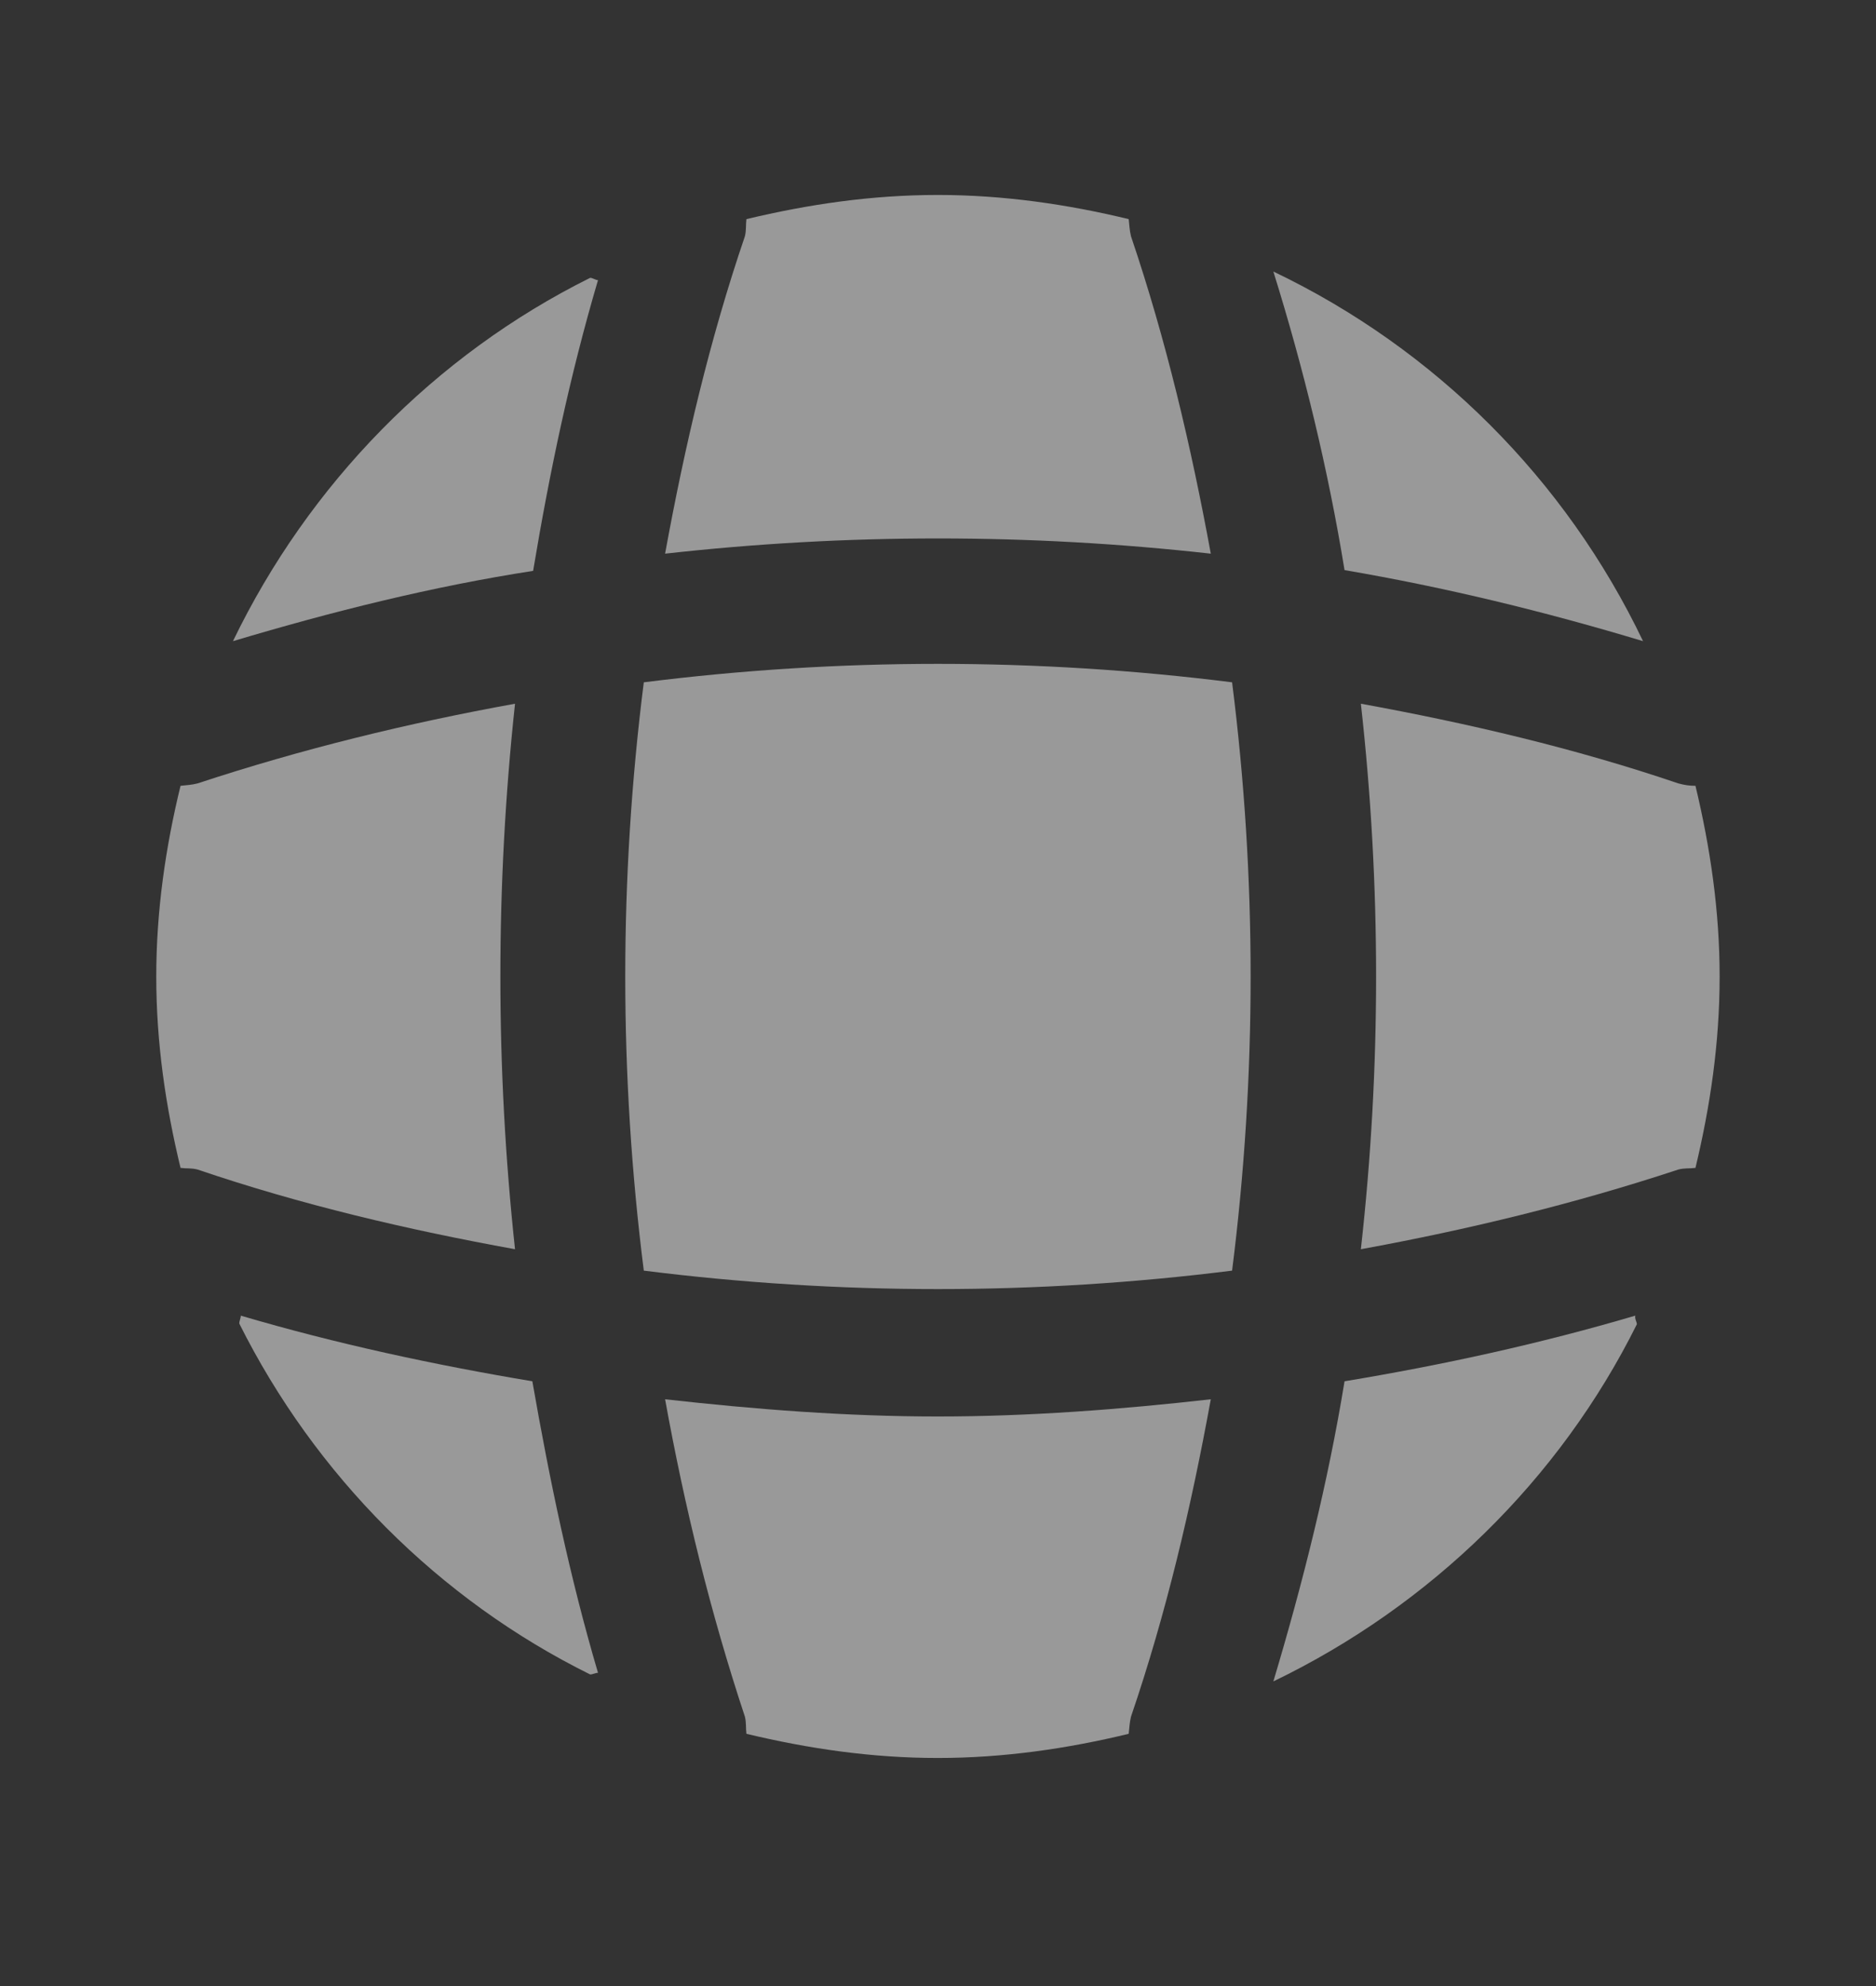 <svg width="17" height="18" viewBox="0 0 17 18" fill="none" xmlns="http://www.w3.org/2000/svg">
<rect x="0" y="0" width="17" height="18" fill="#333333" stroke="none"/>
<g id="vuesax/bold/global">
<path id="Vector" d="M5.419 15.161C5.398 15.161 5.37 15.176 5.348 15.176C3.974 14.496 2.855 13.369 2.168 11.995C2.168 11.974 2.182 11.946 2.182 11.924C3.046 12.179 3.939 12.371 4.824 12.519C4.98 13.412 5.164 14.297 5.419 15.161Z" fill="white" fill-opacity="0.5"/>
<path id="Vector_2" d="M14.833 12.002C14.132 13.412 12.963 14.552 11.539 15.239C11.808 14.34 12.035 13.433 12.184 12.519C13.076 12.371 13.954 12.179 14.819 11.924C14.812 11.953 14.833 11.981 14.833 12.002Z" fill="white" fill-opacity="0.5"/>
<path id="Vector_3" d="M14.889 5.811C13.997 5.542 13.097 5.323 12.184 5.167C12.035 4.253 11.815 3.346 11.539 2.461C13.005 3.162 14.188 4.345 14.889 5.811Z" fill="white" fill-opacity="0.5"/>
<path id="Vector_4" d="M5.419 2.539C5.164 3.403 4.98 4.281 4.831 5.174C3.918 5.315 3.011 5.542 2.111 5.811C2.798 4.388 3.939 3.219 5.348 2.518C5.37 2.518 5.398 2.539 5.419 2.539Z" fill="white" fill-opacity="0.5"/>
<path id="Vector_5" d="M10.972 5.018C9.328 4.834 7.671 4.834 6.027 5.018C6.204 4.048 6.431 3.077 6.75 2.142C6.764 2.086 6.757 2.043 6.764 1.986C7.324 1.852 7.897 1.767 8.499 1.767C9.094 1.767 9.675 1.852 10.228 1.986C10.235 2.043 10.235 2.086 10.249 2.142C10.568 3.084 10.794 4.048 10.972 5.018Z" fill="white" fill-opacity="0.5"/>
<path id="Vector_6" d="M4.667 11.322C3.69 11.145 2.726 10.918 1.791 10.6C1.735 10.585 1.692 10.592 1.636 10.585C1.501 10.026 1.416 9.452 1.416 8.85C1.416 8.255 1.501 7.674 1.636 7.122C1.692 7.115 1.735 7.115 1.791 7.1C2.734 6.789 3.69 6.555 4.667 6.378C4.49 8.021 4.49 9.679 4.667 11.322Z" fill="white" fill-opacity="0.5"/>
<path id="Vector_7" d="M15.583 8.85C15.583 9.452 15.498 10.026 15.364 10.585C15.307 10.592 15.264 10.585 15.208 10.6C14.266 10.911 13.302 11.145 12.332 11.322C12.516 9.679 12.516 8.021 12.332 6.378C13.302 6.555 14.273 6.782 15.208 7.1C15.264 7.115 15.307 7.122 15.364 7.122C15.498 7.681 15.583 8.255 15.583 8.85Z" fill="white" fill-opacity="0.5"/>
<path id="Vector_8" d="M10.972 12.682C10.794 13.66 10.568 14.623 10.249 15.558C10.235 15.615 10.235 15.657 10.228 15.714C9.675 15.848 9.094 15.933 8.499 15.933C7.897 15.933 7.324 15.848 6.764 15.714C6.757 15.657 6.764 15.615 6.75 15.558C6.438 14.616 6.204 13.66 6.027 12.682C6.849 12.774 7.671 12.838 8.499 12.838C9.328 12.838 10.157 12.774 10.972 12.682Z" fill="white" fill-opacity="0.5"/>
<path id="Vector_9" d="M11.165 11.516C9.393 11.739 7.605 11.739 5.834 11.516C5.61 9.744 5.61 7.956 5.834 6.184C7.605 5.961 9.393 5.961 11.165 6.184C11.389 7.956 11.389 9.744 11.165 11.516Z" fill="white" fill-opacity="0.5"/>
</g>
</svg>
